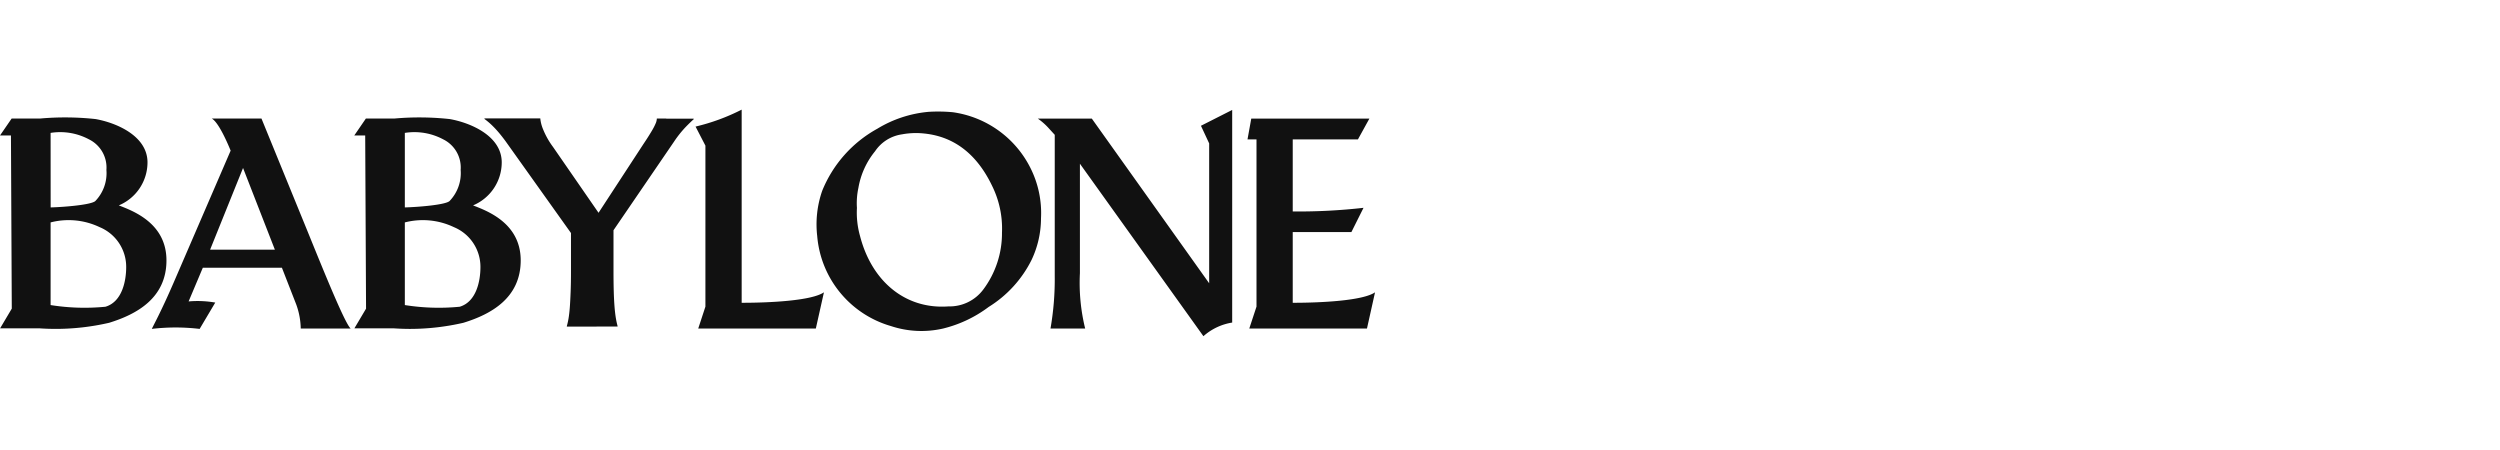 <?xml version="1.0" encoding="UTF-8"?> <svg xmlns="http://www.w3.org/2000/svg" xmlns:xlink="http://www.w3.org/1999/xlink" width="300" height="54" viewBox="0 0 300 54"><defs><clipPath id="clip-path"><rect id="長方形_1106" data-name="長方形 1106" width="300" height="54" transform="translate(746 297)" fill="#ffc1c1" opacity="0.443"></rect></clipPath></defs><g id="マスクグループ_302" data-name="マスクグループ 302" transform="translate(-746 -297)" clip-path="url(#clip-path)"><g id="BABYLONE_LOGO_B" transform="translate(746 310.157)"><path id="合体_11" data-name="合体 11" d="M129.589,6.488V19.63a22.989,22.989,0,0,0,.63,6.636H126.06a34.44,34.44,0,0,0,.509-6.337V3.021l-.8-.876a7.659,7.659,0,0,0-1.232-1.071h6.48L145.1,20.836V4.052l-.986-2.116,3.748-1.9V25.551a6.8,6.8,0,0,0-3.452,1.635ZM106.865,25.957a12.3,12.3,0,0,1-8.8-10.79,12.245,12.245,0,0,1,.6-5.43,14.874,14.874,0,0,1,6.609-7.444,14.274,14.274,0,0,1,6.159-2.03,18.772,18.772,0,0,1,2.91.048,12.325,12.325,0,0,1,9.306,6.681,12.023,12.023,0,0,1,1.271,6.053,11.672,11.672,0,0,1-1.132,4.987,13.96,13.96,0,0,1-5.152,5.647,15.047,15.047,0,0,1-5.49,2.594,11.617,11.617,0,0,1-6.279-.317Zm1.372-22.992a4.682,4.682,0,0,0-3.23,2.03,9.464,9.464,0,0,0-2,4.4,8.693,8.693,0,0,0-.175,2.4,10.315,10.315,0,0,0,.373,3.373c1.39,5.4,5.412,8.821,10.608,8.443A5.047,5.047,0,0,0,118,21.577a11.261,11.261,0,0,0,2.238-6.821,11.561,11.561,0,0,0-1.189-5.618c-1.736-3.62-4.387-5.889-8.137-6.273a8.994,8.994,0,0,0-1-.055A9.182,9.182,0,0,0,108.237,2.965ZM18.222,26.309c.137-.336,1.077-1.987,2.661-5.658L27.677,4.92s-1.33-3.365-2.267-3.851h5.967L36.865,14.5c2.179,5.365,4.523,11.128,5.213,11.77H36.089a8.835,8.835,0,0,0-.542-2.895l-1.716-4.4H24.337l-1.705,4.039a12.309,12.309,0,0,1,3.2.137l-1.875,3.161A24.409,24.409,0,0,0,18.222,26.309ZM25.214,16.8h7.77L29.165,7Zm22.012,9.445h-4.7l1.4-2.363L43.824,3.1H42.513l1.395-2.036h3.46a33.882,33.882,0,0,1,6.6.067c2.455.432,6.24,2,6.24,5.2a5.6,5.6,0,0,1-3.441,5.159c1.6.634,5.718,2.076,5.718,6.6s-3.575,6.472-6.884,7.489a28.556,28.556,0,0,1-6.424.733Q48.2,26.309,47.226,26.242ZM48.58,13.534v9.917a25.9,25.9,0,0,0,6.588.2c2.03-.61,2.485-3.161,2.485-4.756A5.158,5.158,0,0,0,54.467,14.1a8.663,8.663,0,0,0-5.886-.567Zm0-10.742v8.942c1.686-.048,4.916-.314,5.376-.776a4.824,4.824,0,0,0,1.323-3.725,3.766,3.766,0,0,0-2.1-3.671,7.321,7.321,0,0,0-4.6-.771ZM4.715,26.242H.013l1.4-2.363L1.314,3.1H0L1.4,1.063h3.46a33.882,33.882,0,0,1,6.6.067c2.455.432,6.24,2,6.24,5.2a5.6,5.6,0,0,1-3.441,5.159c1.6.634,5.716,2.076,5.716,6.6s-3.574,6.472-6.881,7.489a28.552,28.552,0,0,1-6.425.733Q5.689,26.309,4.715,26.242ZM6.072,13.534v9.917a25.885,25.885,0,0,0,6.586.2c2.03-.61,2.485-3.161,2.485-4.756A5.158,5.158,0,0,0,11.956,14.1a8.646,8.646,0,0,0-5.884-.567Zm0-10.742.006,8.942c1.679-.048,4.907-.314,5.37-.776a4.819,4.819,0,0,0,1.322-3.725,3.769,3.769,0,0,0-2.1-3.671,7.317,7.317,0,0,0-4.6-.771ZM149.913,26.268l.867-2.632V3.572H149.7l.452-2.5h14.176l-1.377,2.5h-7.823v8.647a69.538,69.538,0,0,0,8.494-.438l-1.454,2.911h-7.04v8.486c3.512,0,8.439-.26,9.876-1.257l-.968,4.348Zm-66.126,0,.863-2.629V4.321L83.467,2.033A24.676,24.676,0,0,0,89,0V23.177c3.512,0,8.435-.26,9.873-1.259L97.9,26.266Zm-15.765-.236v-.067a8.609,8.609,0,0,0,.2-.894c.061-.354.114-.8.154-1.324s.071-1.16.1-1.882.042-1.571.042-2.546V14.807L60.65,3.765c-.262-.354-.519-.682-.769-.98s-.492-.559-.717-.781a7.667,7.667,0,0,0-.61-.558c-.179-.15-.32-.258-.42-.328v-.07h6.7a4.476,4.476,0,0,0,.331,1.3,9.451,9.451,0,0,0,1.195,2.124l5.465,7.906L77.2,4.146c.192-.287.386-.577.575-.878s.365-.583.524-.859a6.655,6.655,0,0,0,.38-.755,1.566,1.566,0,0,0,.142-.585H79.95l-.005.013h3.3v.07c-.248.215-.582.54-1,.969A13.109,13.109,0,0,0,80.89,3.832L73.62,14.472v4.852q0,1.454.032,2.546c.021.725.056,1.353.1,1.88s.1.969.162,1.324q.076.455.195.894v.062Z" fill="#111"></path></g></g></svg> 